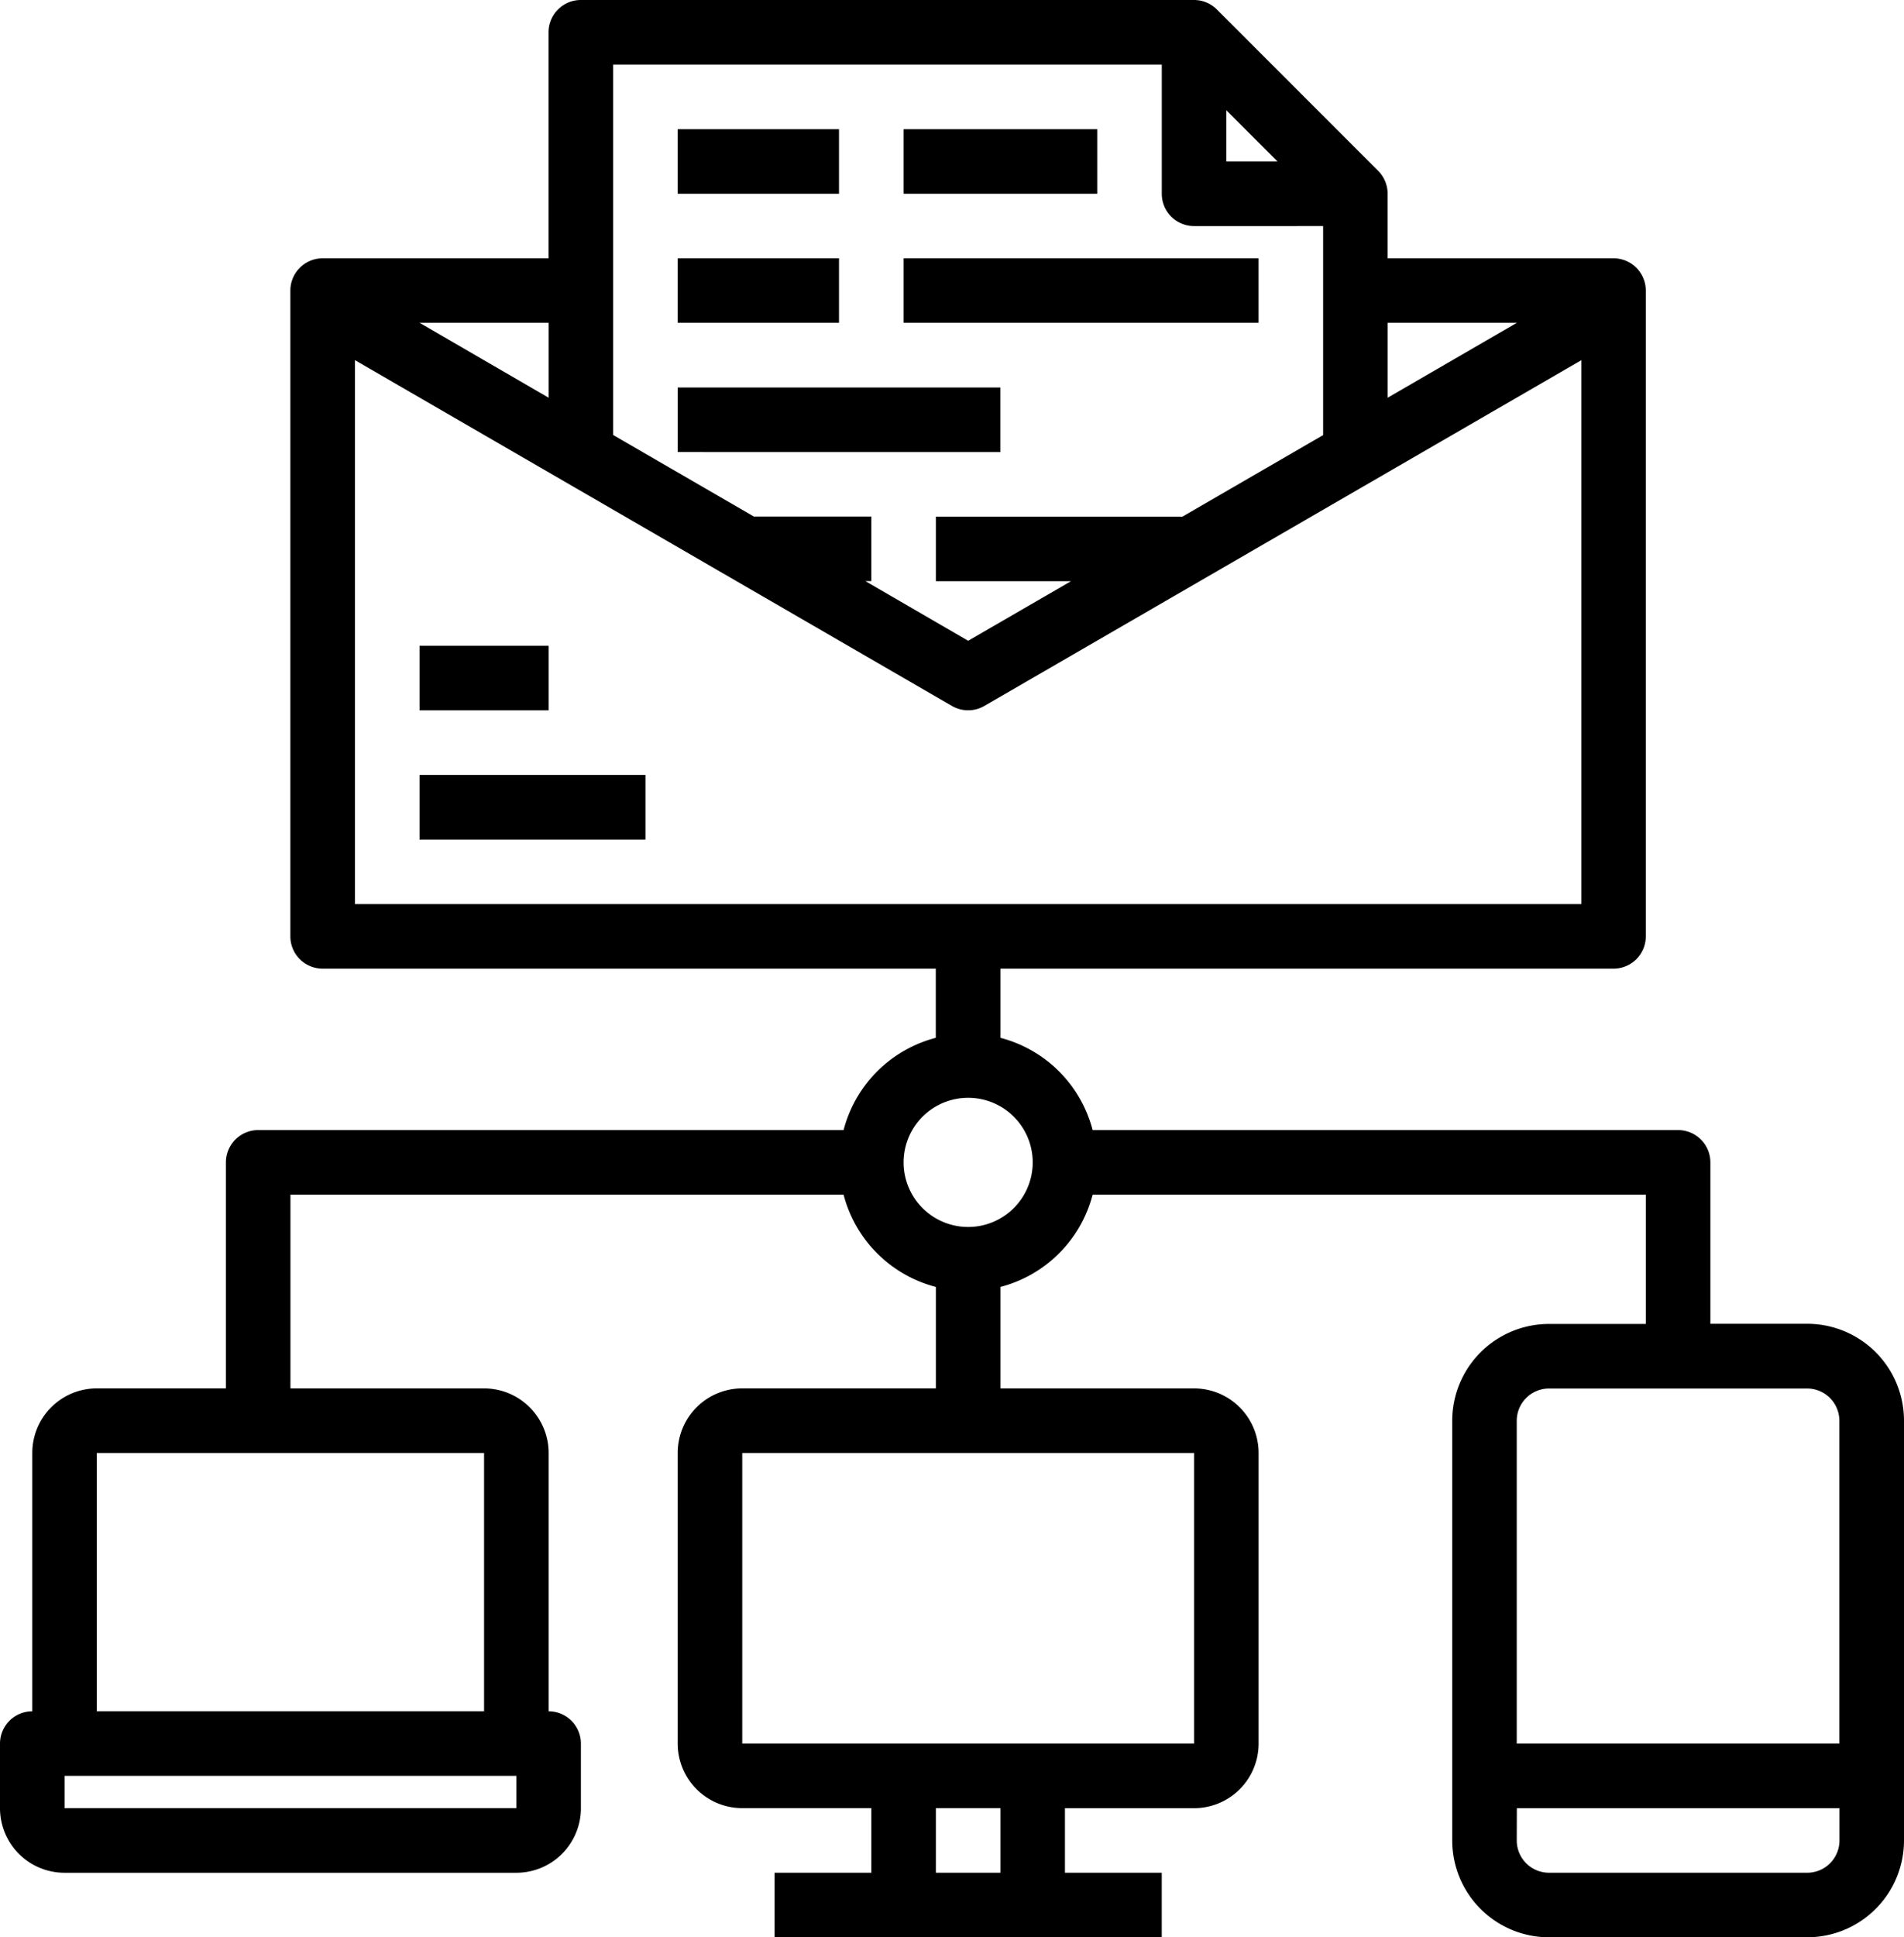 <?xml version="1.0" encoding="UTF-8"?> <svg xmlns="http://www.w3.org/2000/svg" id="email" width="72" height="73.221" viewBox="0 0 72 73.221"><path id="Union_3" data-name="Union 3" d="M58.577,73.221a3.661,3.661,0,0,1-3.661-3.661V53.7a3.661,3.661,0,0,1,3.661-3.661h3.661V45.153H41.318a4.868,4.868,0,0,1-3.487,3.487v3.835h7.322a2.441,2.441,0,0,1,2.441,2.441V65.9a2.441,2.441,0,0,1-2.441,2.441H40.271V70.78h3.661v2.441H29.289V70.78h3.661V68.339H28.068A2.441,2.441,0,0,1,25.627,65.9V54.915a2.441,2.441,0,0,1,2.441-2.441H35.39V48.64A4.869,4.869,0,0,1,31.9,45.153H10.983v7.322h7.322a2.441,2.441,0,0,1,2.441,2.441v9.763A1.221,1.221,0,0,1,21.967,65.9v2.441a2.441,2.441,0,0,1-2.441,2.441H2.441A2.441,2.441,0,0,1,0,68.339V65.9a1.221,1.221,0,0,1,1.221-1.221V54.915a2.441,2.441,0,0,1,2.441-2.441H8.543V43.933a1.221,1.221,0,0,1,1.22-1.221H31.9a4.87,4.87,0,0,1,3.487-3.487V36.611H12.2a1.221,1.221,0,0,1-1.22-1.221V10.983A1.221,1.221,0,0,1,12.2,9.763h8.543V1.221A1.221,1.221,0,0,1,21.967,0H45.153a1.218,1.218,0,0,1,.863.358l6.1,6.1a1.222,1.222,0,0,1,.357.863V9.763h8.543a1.22,1.22,0,0,1,1.22,1.221V35.39a1.22,1.22,0,0,1-1.22,1.221H37.831v2.614a4.869,4.869,0,0,1,3.487,3.487h22.14a1.22,1.22,0,0,1,1.22,1.221v6.1h3.661A3.661,3.661,0,0,1,72,53.7V69.559a3.661,3.661,0,0,1-3.661,3.661Zm-1.221-3.661a1.221,1.221,0,0,0,1.221,1.221h9.763a1.22,1.22,0,0,0,1.22-1.221v-1.22h-12.2ZM35.39,70.78h2.441V68.339H35.39ZM2.441,68.339H19.526V67.119H2.441ZM57.356,53.7V65.9h12.2V53.7a1.22,1.22,0,0,0-1.22-1.221H58.577A1.221,1.221,0,0,0,57.356,53.7ZM28.068,65.9H45.153V54.915H28.068ZM3.661,64.678H18.305V54.915H3.661ZM34.17,43.933a2.441,2.441,0,1,0,2.441-2.441A2.441,2.441,0,0,0,34.17,43.933ZM13.424,34.17H59.8V13.613L37.22,26.683a1.222,1.222,0,0,1-1.22,0L13.424,13.613Zm23.187-9.952L40.5,21.967H35.39V19.526h9.325l5.319-3.081v-7.9H45.153a1.22,1.22,0,0,1-1.22-1.221V2.441H23.187v14l5.319,3.081h4.444v2.441h-.227Zm15.864-9.186L57.362,12.2H52.475Zm-31.729,0V12.2H15.865ZM46.373,6.1h1.935L46.373,4.167ZM15.865,31.729V29.289h8.543v2.441Zm0-4.881V24.407h4.881v2.441Zm9.763-9.763V14.645h12.2v2.441ZM34.17,12.2V9.763H47.593V12.2Zm-8.543,0V9.763h6.1V12.2ZM34.17,7.323V4.882h7.322V7.323Zm-8.543,0V4.882h6.1V7.323Z"></path></svg> 